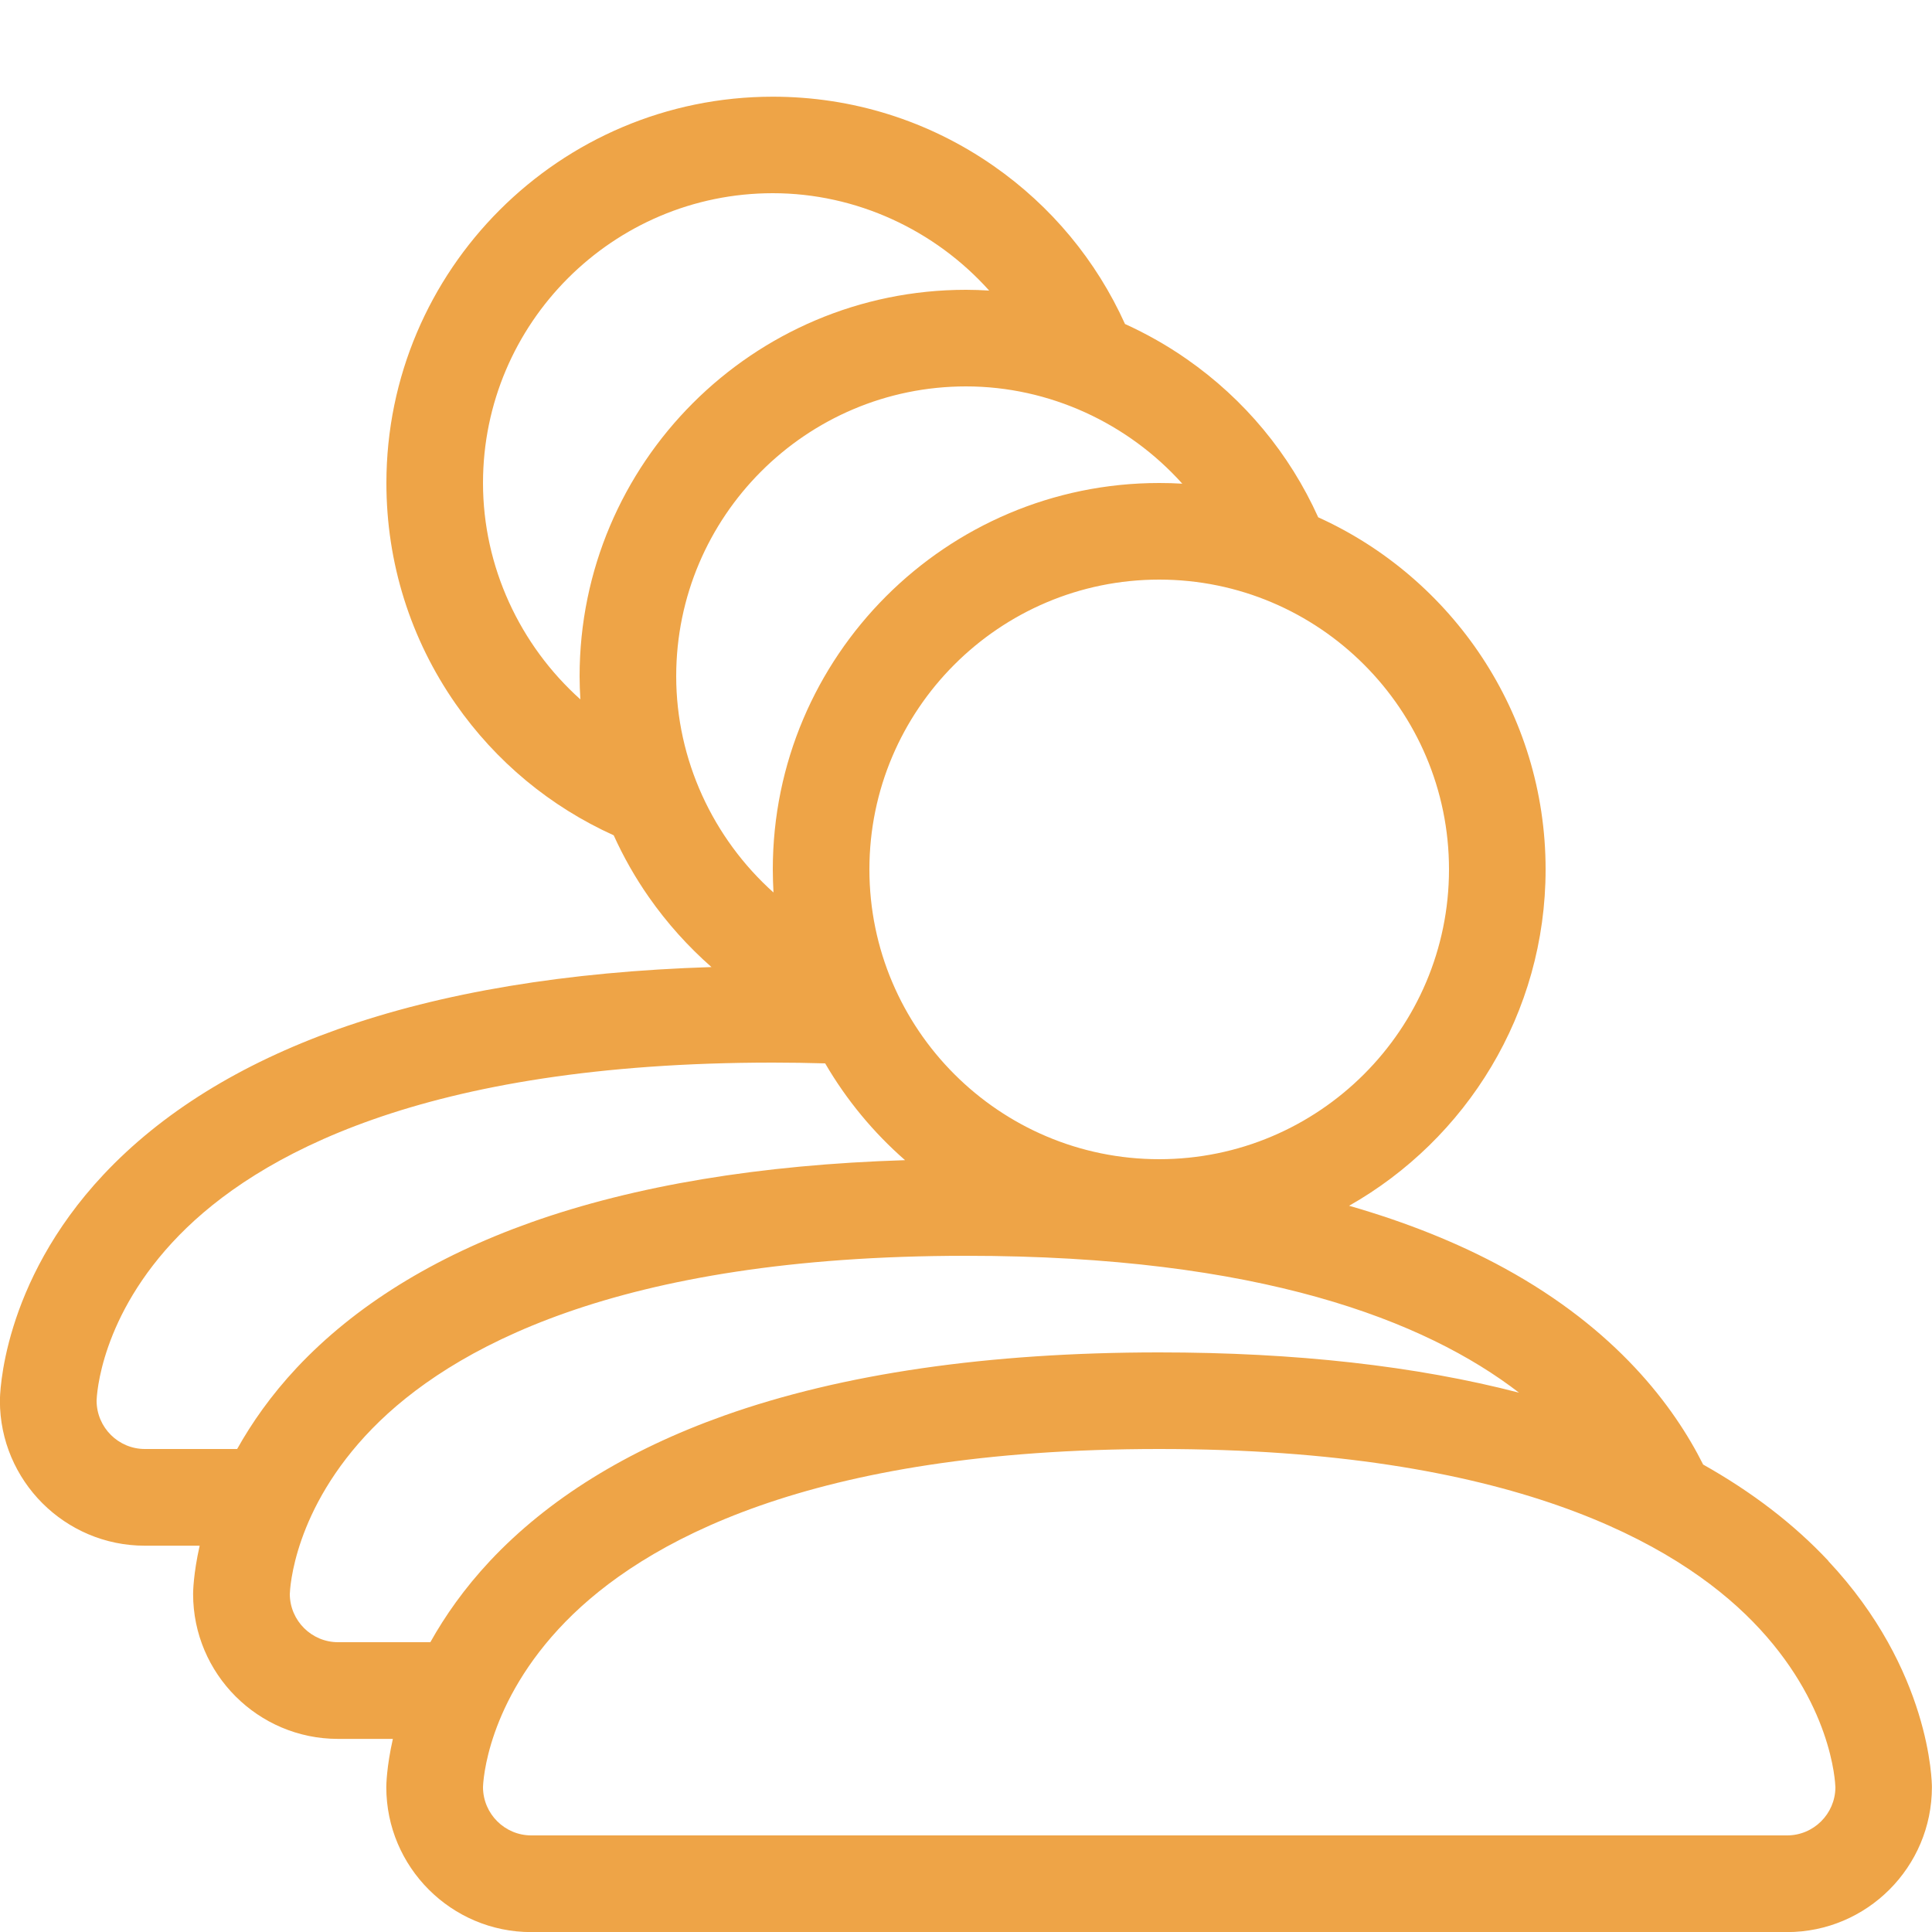 <svg height="20" viewBox="0 0 20 20" width="20" xmlns="http://www.w3.org/2000/svg"><path d="m18.927 16.158c-.357-.381-.791-.713-1.296-.997-.303-.604-.898-1.399-2.058-2.033-.475-.26-1.012-.475-1.607-.646 1.213-.688 2.034-1.991 2.034-3.482 0-1.619-.967-3.017-2.354-3.645-.297-.658-.763-1.221-1.36-1.637-.203-.142-.418-.263-.64-.364-.297-.657-.763-1.22-1.36-1.636-.673-.469-1.463-.717-2.286-.717-2.206 0-4 1.794-4 4 0 .823.248 1.613.717 2.286.416.597.979 1.063 1.636 1.36.101.223.222.437.364.64.188.269.406.511.648.724-1.498.047-2.797.263-3.869.644-1.009.359-1.824.865-2.424 1.504-1.061 1.131-1.073 2.293-1.073 2.342 0 .827.673 1.5 1.5 1.5h.568c-.066.291-.068.481-.068.5 0 .827.673 1.5 1.5 1.5h.568c-.066.291-.068.481-.068.5 0 .827.673 1.5 1.5 1.5h13c.827 0 1.5-.673 1.5-1.5 0-.049-.012-1.211-1.073-2.342zm-3.927-7.158c0 1.654-1.346 3-3 3s-3-1.346-3-3 1.346-3 3-3 3 1.346 3 3zm-10-4c0-1.654 1.346-3 3-3 .866 0 1.679.382 2.24 1.008-.08-.005-.159-.008-.24-.008-2.206 0-4 1.794-4 4 0 .08.003.16.008.24-.626-.561-1.008-1.374-1.008-2.24zm2 2c0-1.654 1.346-3 3-3 .865 0 1.678.382 2.239 1.007-.079-.005-.159-.007-.239-.007-2.206 0-4 1.794-4 4 0 .08.003.16.007.239-.626-.561-1.007-1.374-1.007-2.239zm-5.5 8c-.275 0-.498-.223-.5-.497.001-.055.037-.879.855-1.716.797-.815 2.51-1.787 6.145-1.787.183 0 .364.003.542.008.22.378.5.716.827 1.002-1.499.047-2.799.263-3.872.644-1.009.359-1.824.865-2.424 1.504-.267.285-.467.572-.618.842zm2 2c-.275 0-.498-.223-.5-.497.002-.056.038-.88.855-1.716.797-.815 2.51-1.787 6.145-1.787 3.035 0 4.753.668 5.725 1.417-1.067-.277-2.315-.417-3.725-.417-1.768 0-3.283.22-4.503.654-1.009.359-1.824.865-2.424 1.504-.267.285-.467.572-.618.842zm15 2h-13c-.275 0-.498-.223-.5-.497.001-.055.037-.879.855-1.716.797-.815 2.51-1.787 6.145-1.787s5.348.972 6.145 1.787c.818.837.853 1.661.855 1.716-.002.274-.225.497-.5.497z" fill="#eea447"/></svg>